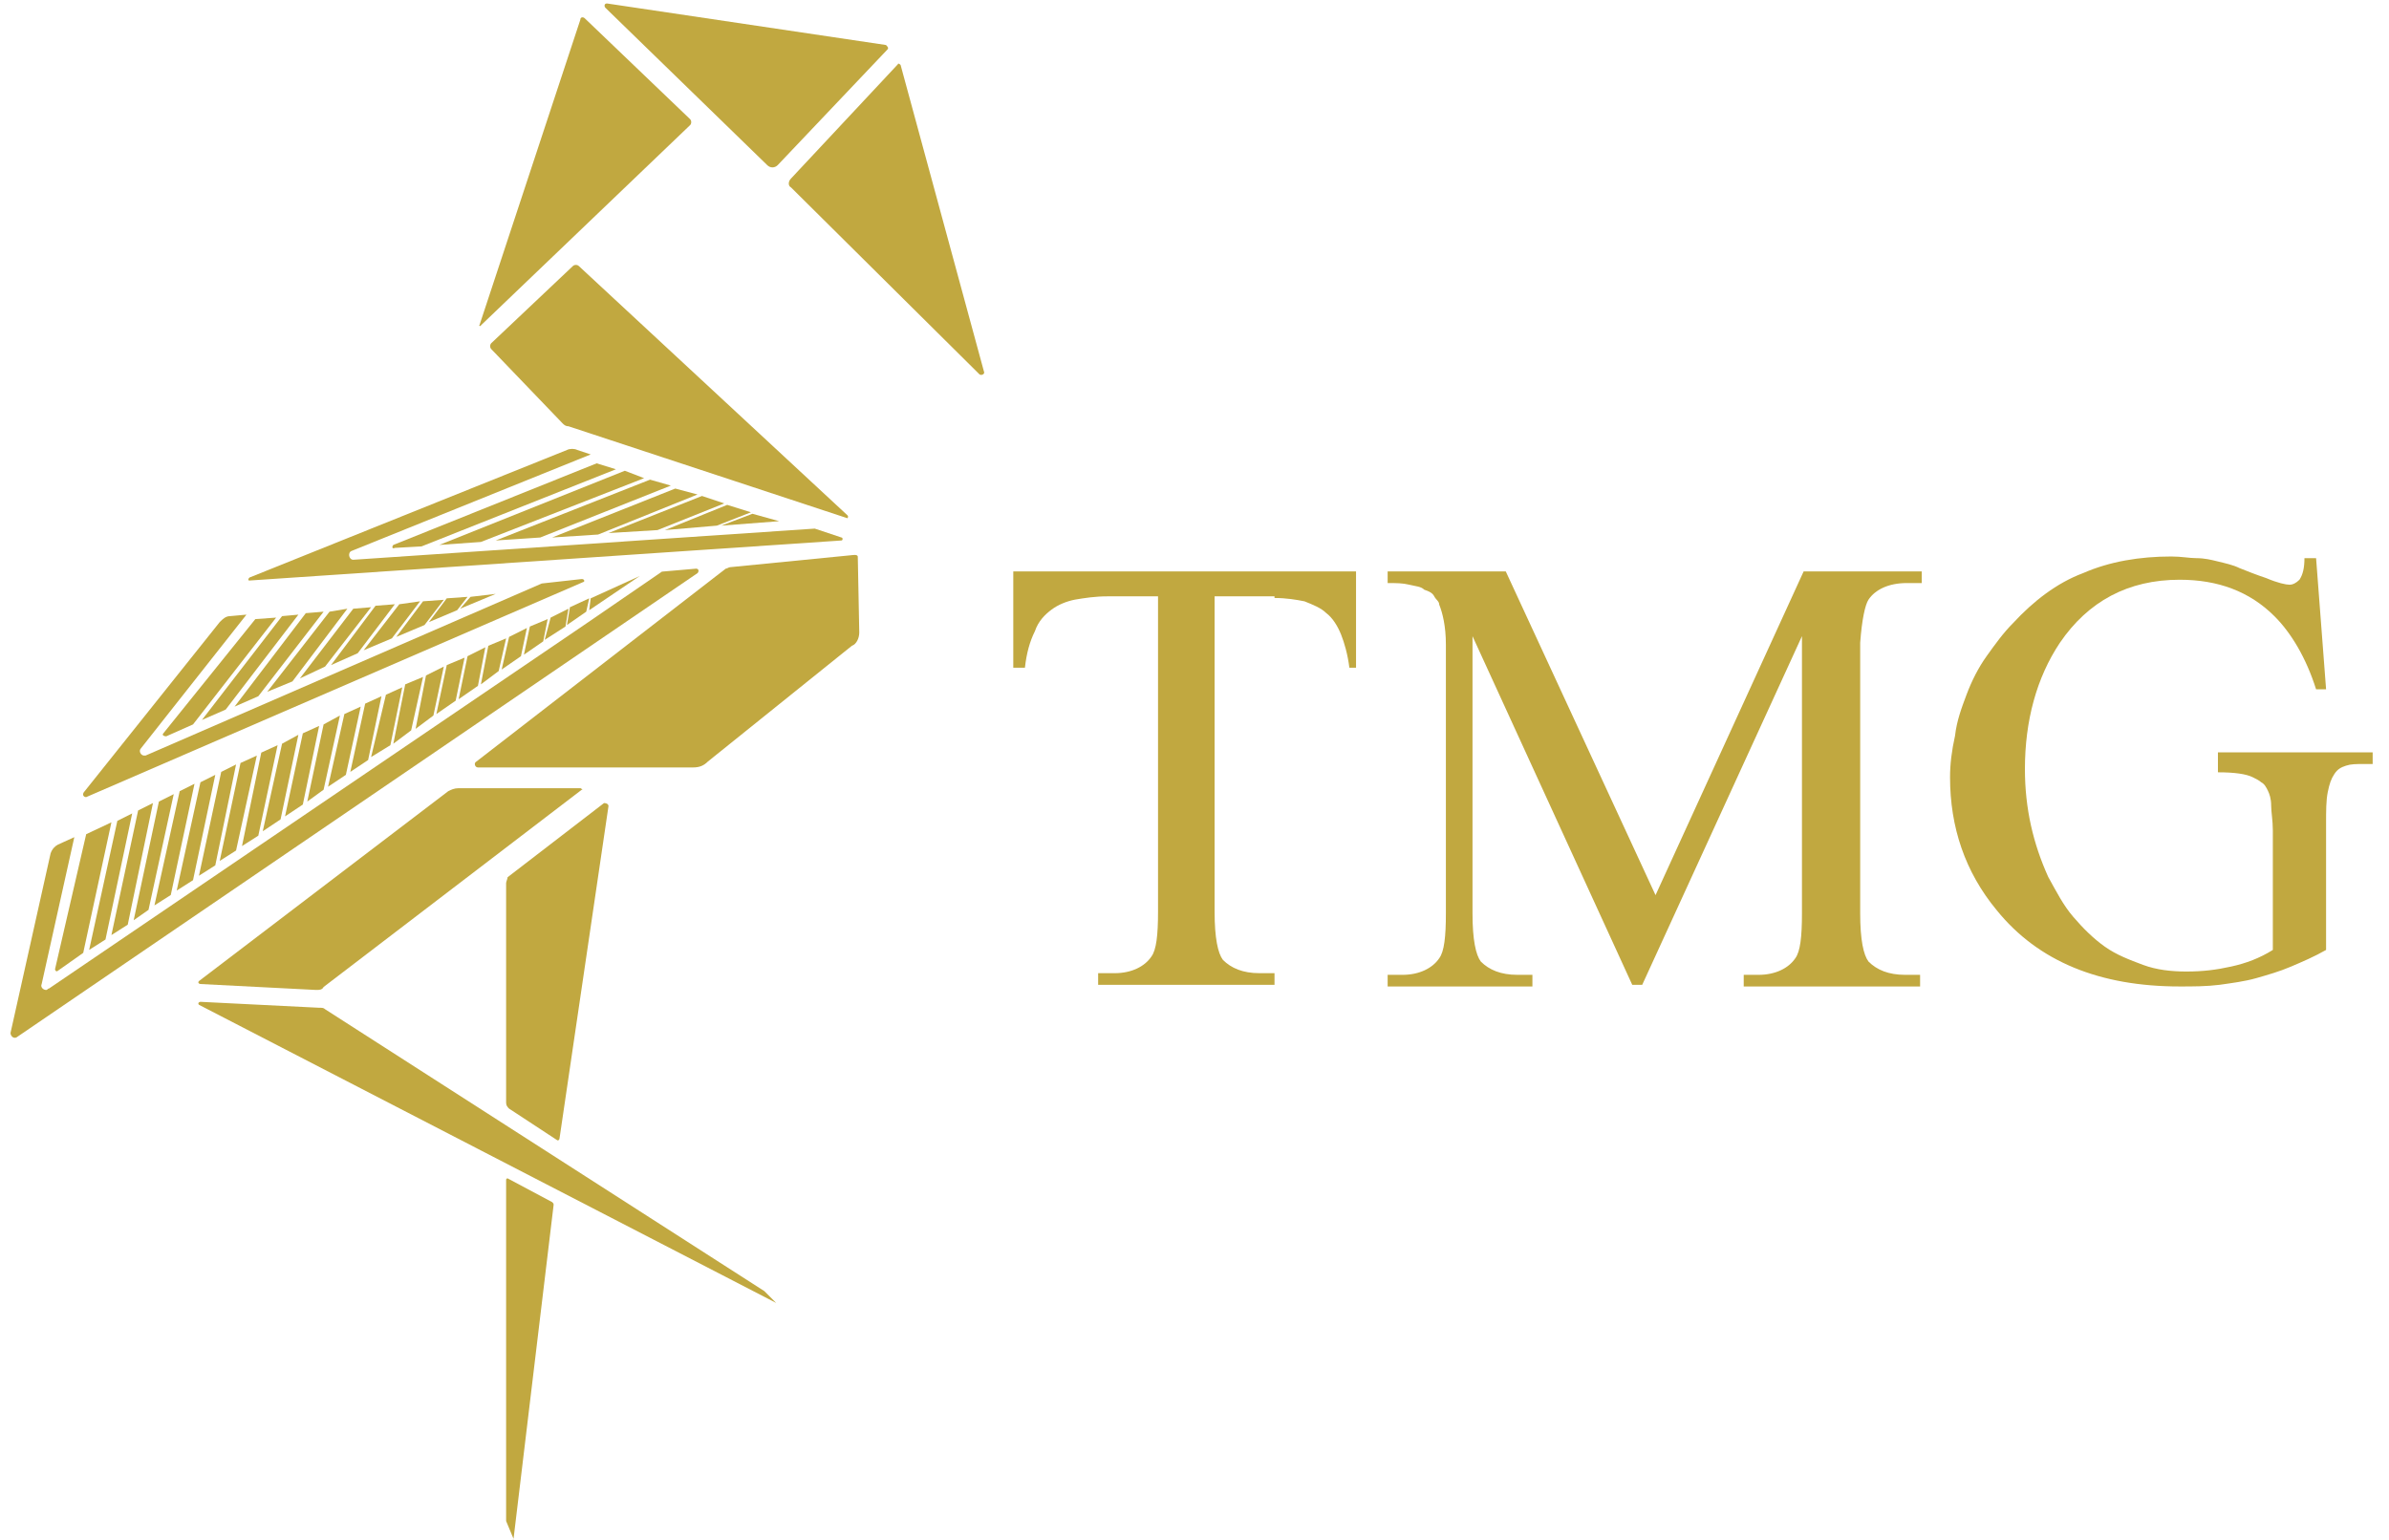 <svg width="1859" height="1199" xmlns="http://www.w3.org/2000/svg" xmlns:xlink="http://www.w3.org/1999/xlink" overflow="hidden"><defs><clipPath id="clip0"><rect x="2291" y="981" width="1859" height="1199"/></clipPath><clipPath id="clip1"><rect x="2291" y="981" width="782" height="1200"/></clipPath><clipPath id="clip2"><rect x="2291" y="981" width="782" height="1200"/></clipPath><clipPath id="clip3"><rect x="1846" y="949" width="1733" height="1618"/></clipPath><clipPath id="clip4"><rect x="3072" y="1394" width="1079" height="372"/></clipPath><clipPath id="clip5"><rect x="3072" y="1394" width="1079" height="372"/></clipPath><clipPath id="clip6"><rect x="2653" y="154" width="1942" height="1810"/></clipPath></defs><g clip-path="url(#clip0)" transform="translate(-2291 -981)"><g clip-path="url(#clip1)"><g clip-path="url(#clip2)"><g clip-path="url(#clip3)"><path d="M896.009 645.45 801.328 645.45C797.864 645.45 795.554 646.604 793.245 647.759L599.264 795.554C598.109 796.709 599.264 797.864 600.418 797.864L690.481 802.482C692.79 802.482 695.1 802.482 696.254 800.173L897.164 646.604C898.318 647.759 897.164 645.45 896.009 645.45Z" fill="#C1A840" transform="matrix(1 0 0 1 1846.56 949.063)"/><path d="M741.286 573.861 728.585 579.635 717.038 632.749 730.894 623.511Z" fill="#C1A840" transform="matrix(1 0 0 1 1846.56 949.063)"/><path d="M725.121 581.944 712.42 587.717 699.718 644.295 713.574 635.058Z" fill="#C1A840" transform="matrix(1 0 0 1 1846.56 949.063)"/><path d="M757.451 566.934 744.75 572.707 733.203 621.202 748.214 611.965Z" fill="#C1A840" transform="matrix(1 0 0 1 1846.56 949.063)"/><path d="M708.956 588.872 696.254 595.8 683.553 655.842 696.254 646.604Z" fill="#C1A840" transform="matrix(1 0 0 1 1846.56 949.063)"/><path d="M773.616 558.851 759.76 564.624 750.523 610.81 764.379 600.418Z" fill="#C1A840" transform="matrix(1 0 0 1 1846.56 949.063)"/><path d="M822.111 535.758 808.256 542.686 801.328 576.171 816.338 565.779Z" fill="#C1A840" transform="matrix(1 0 0 1 1846.56 949.063)"/><path d="M904.092 497.654 902.937 506.892 942.195 480.335Z" fill="#C1A840" transform="matrix(1 0 0 1 1846.56 949.063)"/><path d="M838.276 528.83 824.421 534.603 818.647 564.624 832.503 554.232Z" fill="#C1A840" transform="matrix(1 0 0 1 1846.56 949.063)"/><path d="M805.946 543.841 792.09 549.614 784.008 587.717 799.018 577.325Z" fill="#C1A840" transform="matrix(1 0 0 1 1846.56 949.063)"/><path d="M854.442 520.747 840.586 527.675 834.813 553.078 849.823 542.686Z" fill="#C1A840" transform="matrix(1 0 0 1 1846.56 949.063)"/><path d="M789.781 550.768 775.925 557.696 767.843 599.264 781.699 588.872Z" fill="#C1A840" transform="matrix(1 0 0 1 1846.56 949.063)"/><path d="M579.635 650.068 568.088 655.842 548.459 748.214 560.006 740.131Z" fill="#C1A840" transform="matrix(1 0 0 1 1846.56 949.063)"/><path d="M628.13 626.975 616.584 632.749 599.264 713.574 611.965 705.492Z" fill="#C1A840" transform="matrix(1 0 0 1 1846.56 949.063)"/><path d="M595.8 641.986 584.253 647.759 564.624 736.667 577.325 728.585Z" fill="#C1A840" transform="matrix(1 0 0 1 1846.56 949.063)"/><path d="M611.965 635.058 600.418 640.831 581.944 725.121 594.645 717.038Z" fill="#C1A840" transform="matrix(1 0 0 1 1846.56 949.063)"/><path d="M644.295 620.047 631.594 625.821 615.429 702.028 628.13 693.945Z" fill="#C1A840" transform="matrix(1 0 0 1 1846.56 949.063)"/><path d="M676.625 603.882 663.924 610.81 648.914 678.935 662.77 669.697Z" fill="#C1A840" transform="matrix(1 0 0 1 1846.56 949.063)"/><path d="M692.79 596.954 680.089 602.728 666.234 667.388 680.089 658.151Z" fill="#C1A840" transform="matrix(1 0 0 1 1846.56 949.063)"/><path d="M563.47 656.996 551.923 662.77 531.139 759.76 543.841 751.678Z" fill="#C1A840" transform="matrix(1 0 0 1 1846.56 949.063)"/><path d="M547.305 665.079 535.758 670.852 513.82 771.307 526.521 763.224Z" fill="#C1A840" transform="matrix(1 0 0 1 1846.56 949.063)"/><path d="M487.263 786.317C487.263 787.472 488.417 788.627 489.572 787.472L509.201 773.616 531.139 672.007 511.51 681.244 487.263 786.317Z" fill="#C1A840" transform="matrix(1 0 0 1 1846.56 949.063)"/><path d="M660.46 611.965 647.759 617.738 632.749 690.481 645.45 682.399Z" fill="#C1A840" transform="matrix(1 0 0 1 1846.56 949.063)"/><path d="M870.607 513.82 856.751 519.593 852.132 541.531 867.143 531.139Z" fill="#C1A840" transform="matrix(1 0 0 1 1846.56 949.063)"/><path d="M902.937 497.654 887.926 504.582 885.617 518.438 900.628 508.046Z" fill="#C1A840" transform="matrix(1 0 0 1 1846.56 949.063)"/><path d="M457.242 839.431 987.226 478.025C988.381 476.871 988.381 474.561 986.072 474.561L959.515 476.871 900.628 517.284 900.628 517.284 900.628 517.284 482.644 801.328C481.489 801.328 481.489 802.482 480.335 802.482 478.025 802.482 475.716 800.173 476.871 797.864L502.273 683.553 489.572 689.327C487.263 690.481 484.953 692.79 483.799 696.254L452.623 835.967C452.623 838.276 454.932 840.586 457.242 839.431Z" fill="#C1A840" transform="matrix(1 0 0 1 1846.56 949.063)"/><path d="M886.772 505.737 872.916 512.665 868.297 529.985 884.462 519.593Z" fill="#C1A840" transform="matrix(1 0 0 1 1846.56 949.063)"/><path d="M1103.85 432.994 894.854 239.013C893.7 237.858 891.39 237.858 890.236 239.013L826.73 299.055C825.575 300.209 825.575 302.519 826.73 303.673L882.153 361.406C883.308 362.56 884.462 363.715 886.772 363.715L1103.85 435.303C1103.85 435.303 1105 434.149 1103.85 432.994Z" fill="#C1A840" transform="matrix(1 0 0 1 1846.56 949.063)"/><path d="M1008.01 423.757 990.69 417.984 917.947 446.85 956.051 444.541Z" fill="#C1A840" transform="matrix(1 0 0 1 1846.56 949.063)"/><path d="M987.226 416.829 969.907 412.21 874.071 450.314 909.865 448.004Z" fill="#C1A840" transform="matrix(1 0 0 1 1846.56 949.063)"/><path d="M966.443 409.901 950.278 405.282 830.194 452.623 864.833 450.314Z" fill="#C1A840" transform="matrix(1 0 0 1 1846.56 949.063)"/><path d="M1028.79 430.685 1010.32 424.911 961.824 444.541 1002.24 441.077Z" fill="#C1A840" transform="matrix(1 0 0 1 1846.56 949.063)"/><path d="M1029.95 431.839 1005.7 441.077 1050.73 437.613Z" fill="#C1A840" transform="matrix(1 0 0 1 1846.56 949.063)"/><path d="M750.523 456.087C749.368 457.242 749.368 459.551 751.678 458.396L772.461 457.242 923.721 397.2 908.71 392.581 750.523 456.087Z" fill="#C1A840" transform="matrix(1 0 0 1 1846.56 949.063)"/><path d="M638.522 483.799 1099.23 452.623C1100.38 452.623 1100.38 450.314 1099.23 450.314L1078.44 443.386 719.347 467.634C719.347 467.634 719.347 467.634 719.347 467.634 715.883 467.634 714.729 461.86 718.193 460.706L904.092 385.653 893.7 382.189C891.39 381.035 887.926 381.035 885.617 382.189L638.522 481.489C637.367 482.644 637.367 483.799 638.522 483.799Z" fill="#C1A840" transform="matrix(1 0 0 1 1846.56 949.063)"/><path d="M945.659 404.128 930.648 398.355 786.317 456.087 818.647 453.778Z" fill="#C1A840" transform="matrix(1 0 0 1 1846.56 949.063)"/><path d="M1113.08 524.211 1111.93 465.324C1111.93 463.015 1107.31 464.17 1106.16 464.17L1012.63 473.407C1011.47 473.407 1010.32 474.561 1009.16 474.561L815.183 624.666C812.874 625.821 814.029 629.285 816.338 629.285L983.762 629.285C988.381 629.285 991.845 628.13 995.309 624.666L1107.31 534.603C1110.77 533.449 1113.08 528.83 1113.08 524.211Z" fill="#C1A840" transform="matrix(1 0 0 1 1846.56 949.063)"/><path d="M1039.19 1036.88C1038.03 1036.88 1038.03 1036.88 1039.19 1036.88L697.409 817.493C696.254 816.338 695.1 816.338 692.79 816.338L600.418 811.72C599.264 811.72 598.109 812.874 599.264 814.029L1048.42 1046.11 1039.19 1036.88Z" fill="#C1A840" transform="matrix(1 0 0 1 1846.56 949.063)"/><path d="M696.254 508.046 682.399 509.201 626.975 581.944 645.45 573.861Z" fill="#C1A840" transform="matrix(1 0 0 1 1846.56 949.063)"/><path d="M751.678 502.273 736.667 503.428 702.028 549.614 722.811 540.377Z" fill="#C1A840" transform="matrix(1 0 0 1 1846.56 949.063)"/><path d="M714.729 505.737 700.873 508.046 652.378 570.398 672.007 562.315Z" fill="#C1A840" transform="matrix(1 0 0 1 1846.56 949.063)"/><path d="M733.203 504.582 719.347 505.737 677.78 560.006 697.409 550.768Z" fill="#C1A840" transform="matrix(1 0 0 1 1846.56 949.063)"/><path d="M676.625 510.356 663.924 511.51 601.573 592.336 620.047 584.253Z" fill="#C1A840" transform="matrix(1 0 0 1 1846.56 949.063)"/><path d="M571.552 602.728C570.398 603.882 571.552 605.037 573.861 605.037L594.645 595.8 659.306 512.665 643.141 513.82 571.552 602.728Z" fill="#C1A840" transform="matrix(1 0 0 1 1846.56 949.063)"/><path d="M789.781 498.809 773.616 499.964 752.832 527.675 774.771 518.438Z" fill="#C1A840" transform="matrix(1 0 0 1 1846.56 949.063)"/><path d="M810.565 496.5 802.482 505.737 830.194 494.191Z" fill="#C1A840" transform="matrix(1 0 0 1 1846.56 949.063)"/><path d="M771.307 499.964 755.142 502.273 727.43 538.067 749.368 528.83Z" fill="#C1A840" transform="matrix(1 0 0 1 1846.56 949.063)"/><path d="M511.51 652.378 898.318 484.953C899.473 484.953 899.473 482.644 897.164 482.644L865.988 486.108 557.696 620.047C557.696 620.047 556.542 620.047 556.542 620.047 554.232 620.047 551.923 616.584 554.232 614.274L636.213 510.356 623.511 511.51C620.047 511.51 617.738 513.82 615.429 516.129L510.356 647.759C508.046 650.068 509.201 652.378 511.51 652.378Z" fill="#C1A840" transform="matrix(1 0 0 1 1846.56 949.063)"/><path d="M808.256 496.5 792.09 497.654 778.235 516.129 800.173 506.892Z" fill="#C1A840" transform="matrix(1 0 0 1 1846.56 949.063)"/><path d="M1059.97 177.816 1206.61 323.302C1207.76 324.457 1211.23 323.302 1210.07 320.993L1145.41 83.135C1145.41 81.98 1143.1 80.826 1143.1 81.98L1059.97 170.888C1057.66 173.198 1057.66 176.662 1059.97 177.816Z" fill="#C1A840" transform="matrix(1 0 0 1 1846.56 949.063)"/><path d="M1041.49 160.496C1043.8 162.806 1047.27 162.806 1049.58 160.496L1135.02 70.434C1136.18 69.279 1135.02 68.124 1133.87 66.97L916.793 34.639C914.483 34.639 914.483 36.949 915.638 38.103L1041.49 160.496Z" fill="#C1A840" transform="matrix(1 0 0 1 1846.56 949.063)"/><path d="M818.647 285.199 981.453 129.321C982.608 128.166 982.608 125.857 981.453 124.702L899.473 46.186C898.318 45.031 896.009 45.031 896.009 47.341L817.493 285.199C816.338 285.199 818.647 286.353 818.647 285.199Z" fill="#C1A840" transform="matrix(1 0 0 1 1846.56 949.063)"/><path d="M838.276 719.347 838.276 890.236C838.276 892.545 839.431 893.7 840.586 894.854L877.535 919.102C878.689 920.257 879.844 919.102 879.844 917.947L917.947 659.306C917.947 658.151 916.793 656.996 914.483 656.996L839.431 714.729C839.431 715.883 838.276 718.193 838.276 719.347Z" fill="#C1A840" transform="matrix(1 0 0 1 1846.56 949.063)"/><path d="M844.05 1229.7 875.225 969.907C875.225 968.752 875.225 968.752 874.071 967.597L839.431 949.123C839.431 949.123 838.276 949.123 838.276 950.278L838.276 1214.69C838.276 1214.69 838.276 1215.85 838.276 1215.85L844.05 1229.7C842.895 1230.86 844.05 1230.86 844.05 1229.7Z" fill="#C1A840" transform="matrix(1 0 0 1 1846.56 949.063)"/></g></g></g><g clip-path="url(#clip4)"><g clip-path="url(#clip5)"><g clip-path="url(#clip6)"><path d="M627.991 1292.16C637.036 1292.16 644.789 1293.45 651.25 1294.75 657.71 1297.33 664.171 1299.91 668.048 1303.79 673.216 1307.67 677.093 1314.13 679.677 1320.59 682.261 1327.05 684.846 1336.1 686.138 1346.43L691.307 1346.43 691.307 1271.49 425.121 1271.49 425.121 1346.43 434.166 1346.43C435.459 1334.8 438.043 1325.76 441.919 1318.01 444.504 1310.25 449.672 1305.08 454.841 1301.21 460.01 1297.33 466.47 1294.75 472.931 1293.45 480.684 1292.16 488.437 1290.87 498.774 1290.87L537.539 1290.87 537.539 1536.38C537.539 1554.47 536.247 1566.1 532.371 1571.27 527.202 1579.02 516.865 1584.19 503.943 1584.19L491.022 1584.19 491.022 1593.24 627.991 1593.24 627.991 1584.19 616.361 1584.19C603.44 1584.19 594.394 1580.31 587.934 1573.85 584.057 1568.68 581.473 1557.06 581.473 1536.38L581.473 1290.87 627.991 1290.87Z" fill="#C1A840" transform="matrix(1.002 0 0 1 2653.51 154.297)"/><path d="M1089.29 1293.45C1094.46 1285.7 1104.8 1280.53 1119.01 1280.53L1130.64 1280.53 1130.64 1271.49 1038.9 1271.49 923.896 1523.46 807.601 1271.49 715.858 1271.49 715.858 1280.53C722.319 1280.53 727.487 1280.53 732.656 1281.82 737.824 1283.12 741.701 1283.12 744.285 1285.7 748.162 1286.99 750.746 1288.29 752.038 1290.87 753.33 1293.45 755.915 1294.75 755.915 1297.33 758.499 1303.79 761.083 1314.13 761.083 1328.34L761.083 1537.67C761.083 1555.76 759.791 1567.39 755.915 1572.56 750.746 1580.31 740.409 1585.48 727.487 1585.48L715.858 1585.48 715.858 1594.53 828.276 1594.53 828.276 1585.48 816.646 1585.48C803.725 1585.48 794.68 1581.61 788.219 1575.15 784.342 1569.98 781.758 1558.35 781.758 1537.67L781.758 1321.88 905.805 1593.24 913.558 1593.24 1037.61 1321.88 1037.61 1537.67C1037.61 1555.76 1036.31 1567.39 1032.44 1572.56 1027.27 1580.31 1016.93 1585.48 1004.01 1585.48L992.38 1585.48 992.38 1594.53 1129.35 1594.53 1129.35 1585.48 1117.72 1585.48C1104.8 1585.48 1095.75 1581.61 1089.29 1575.15 1085.42 1569.98 1082.83 1558.35 1082.83 1537.67L1082.83 1327.05C1084.12 1308.96 1086.71 1297.33 1089.29 1293.45Z" fill="#C1A840" transform="matrix(1.002 0 0 1 2653.51 154.297)"/><path d="M1360.65 1418.79 1360.65 1427.84C1373.57 1427.84 1382.61 1429.13 1387.78 1431.72 1390.37 1433.01 1392.95 1434.3 1394.24 1435.59 1396.83 1436.88 1398.12 1439.47 1399.41 1442.05 1400.7 1444.64 1402 1448.51 1402 1453.68 1402 1458.85 1403.29 1465.31 1403.29 1473.06L1403.29 1566.1C1392.95 1572.56 1382.61 1576.44 1370.98 1579.02 1359.35 1581.61 1349.02 1582.9 1336.1 1582.9 1324.47 1582.9 1312.84 1581.61 1302.5 1577.73 1292.16 1573.85 1281.82 1569.98 1272.78 1563.52 1263.73 1557.06 1255.98 1549.3 1248.23 1540.26 1240.48 1531.21 1235.31 1520.87 1228.85 1509.25 1217.22 1483.4 1210.76 1456.27 1210.76 1425.25 1210.76 1387.78 1219.8 1354.19 1237.89 1327.05 1259.86 1294.75 1290.87 1277.95 1330.93 1277.95 1360.65 1277.95 1385.2 1286.99 1404.58 1306.38 1417.5 1319.3 1429.13 1338.68 1436.88 1363.23L1444.64 1363.23 1436.88 1261.15 1427.84 1261.15C1427.84 1268.9 1426.55 1274.07 1423.96 1277.95 1421.38 1280.53 1418.79 1281.82 1416.21 1281.82 1413.63 1281.82 1407.16 1280.53 1398.12 1276.66 1390.37 1274.07 1383.91 1271.49 1377.44 1268.9 1372.28 1266.32 1365.82 1265.03 1360.65 1263.73 1355.48 1262.44 1350.31 1261.15 1343.85 1261.15 1338.68 1261.15 1332.22 1259.86 1324.47 1259.86 1299.91 1259.86 1276.66 1263.73 1255.98 1272.78 1235.31 1280.53 1217.22 1294.75 1201.71 1311.54 1193.96 1319.3 1187.5 1328.34 1181.04 1337.39 1174.58 1346.43 1169.41 1356.77 1165.53 1367.11 1161.65 1377.44 1157.78 1387.78 1156.48 1399.41 1153.9 1411.04 1152.61 1421.38 1152.61 1431.72 1152.61 1470.48 1164.24 1505.37 1188.79 1535.09 1221.09 1575.15 1268.9 1594.53 1330.93 1594.53 1341.26 1594.53 1351.6 1594.53 1361.94 1593.24 1370.98 1591.94 1381.32 1590.65 1390.37 1588.07 1399.41 1585.48 1408.46 1582.9 1417.5 1579.02 1426.55 1575.15 1435.59 1571.27 1444.64 1566.1L1444.64 1467.9C1444.64 1457.56 1444.64 1449.81 1445.93 1443.34 1447.22 1436.88 1448.51 1433.01 1451.1 1429.13 1453.68 1425.25 1456.27 1423.96 1460.14 1422.67 1464.02 1421.38 1467.9 1421.38 1474.36 1421.38L1480.82 1421.38 1480.82 1412.33 1360.65 1412.33Z" fill="#C1A840" transform="matrix(1.002 0 0 1 2653.51 154.297)"/></g></g></g></g></svg>
